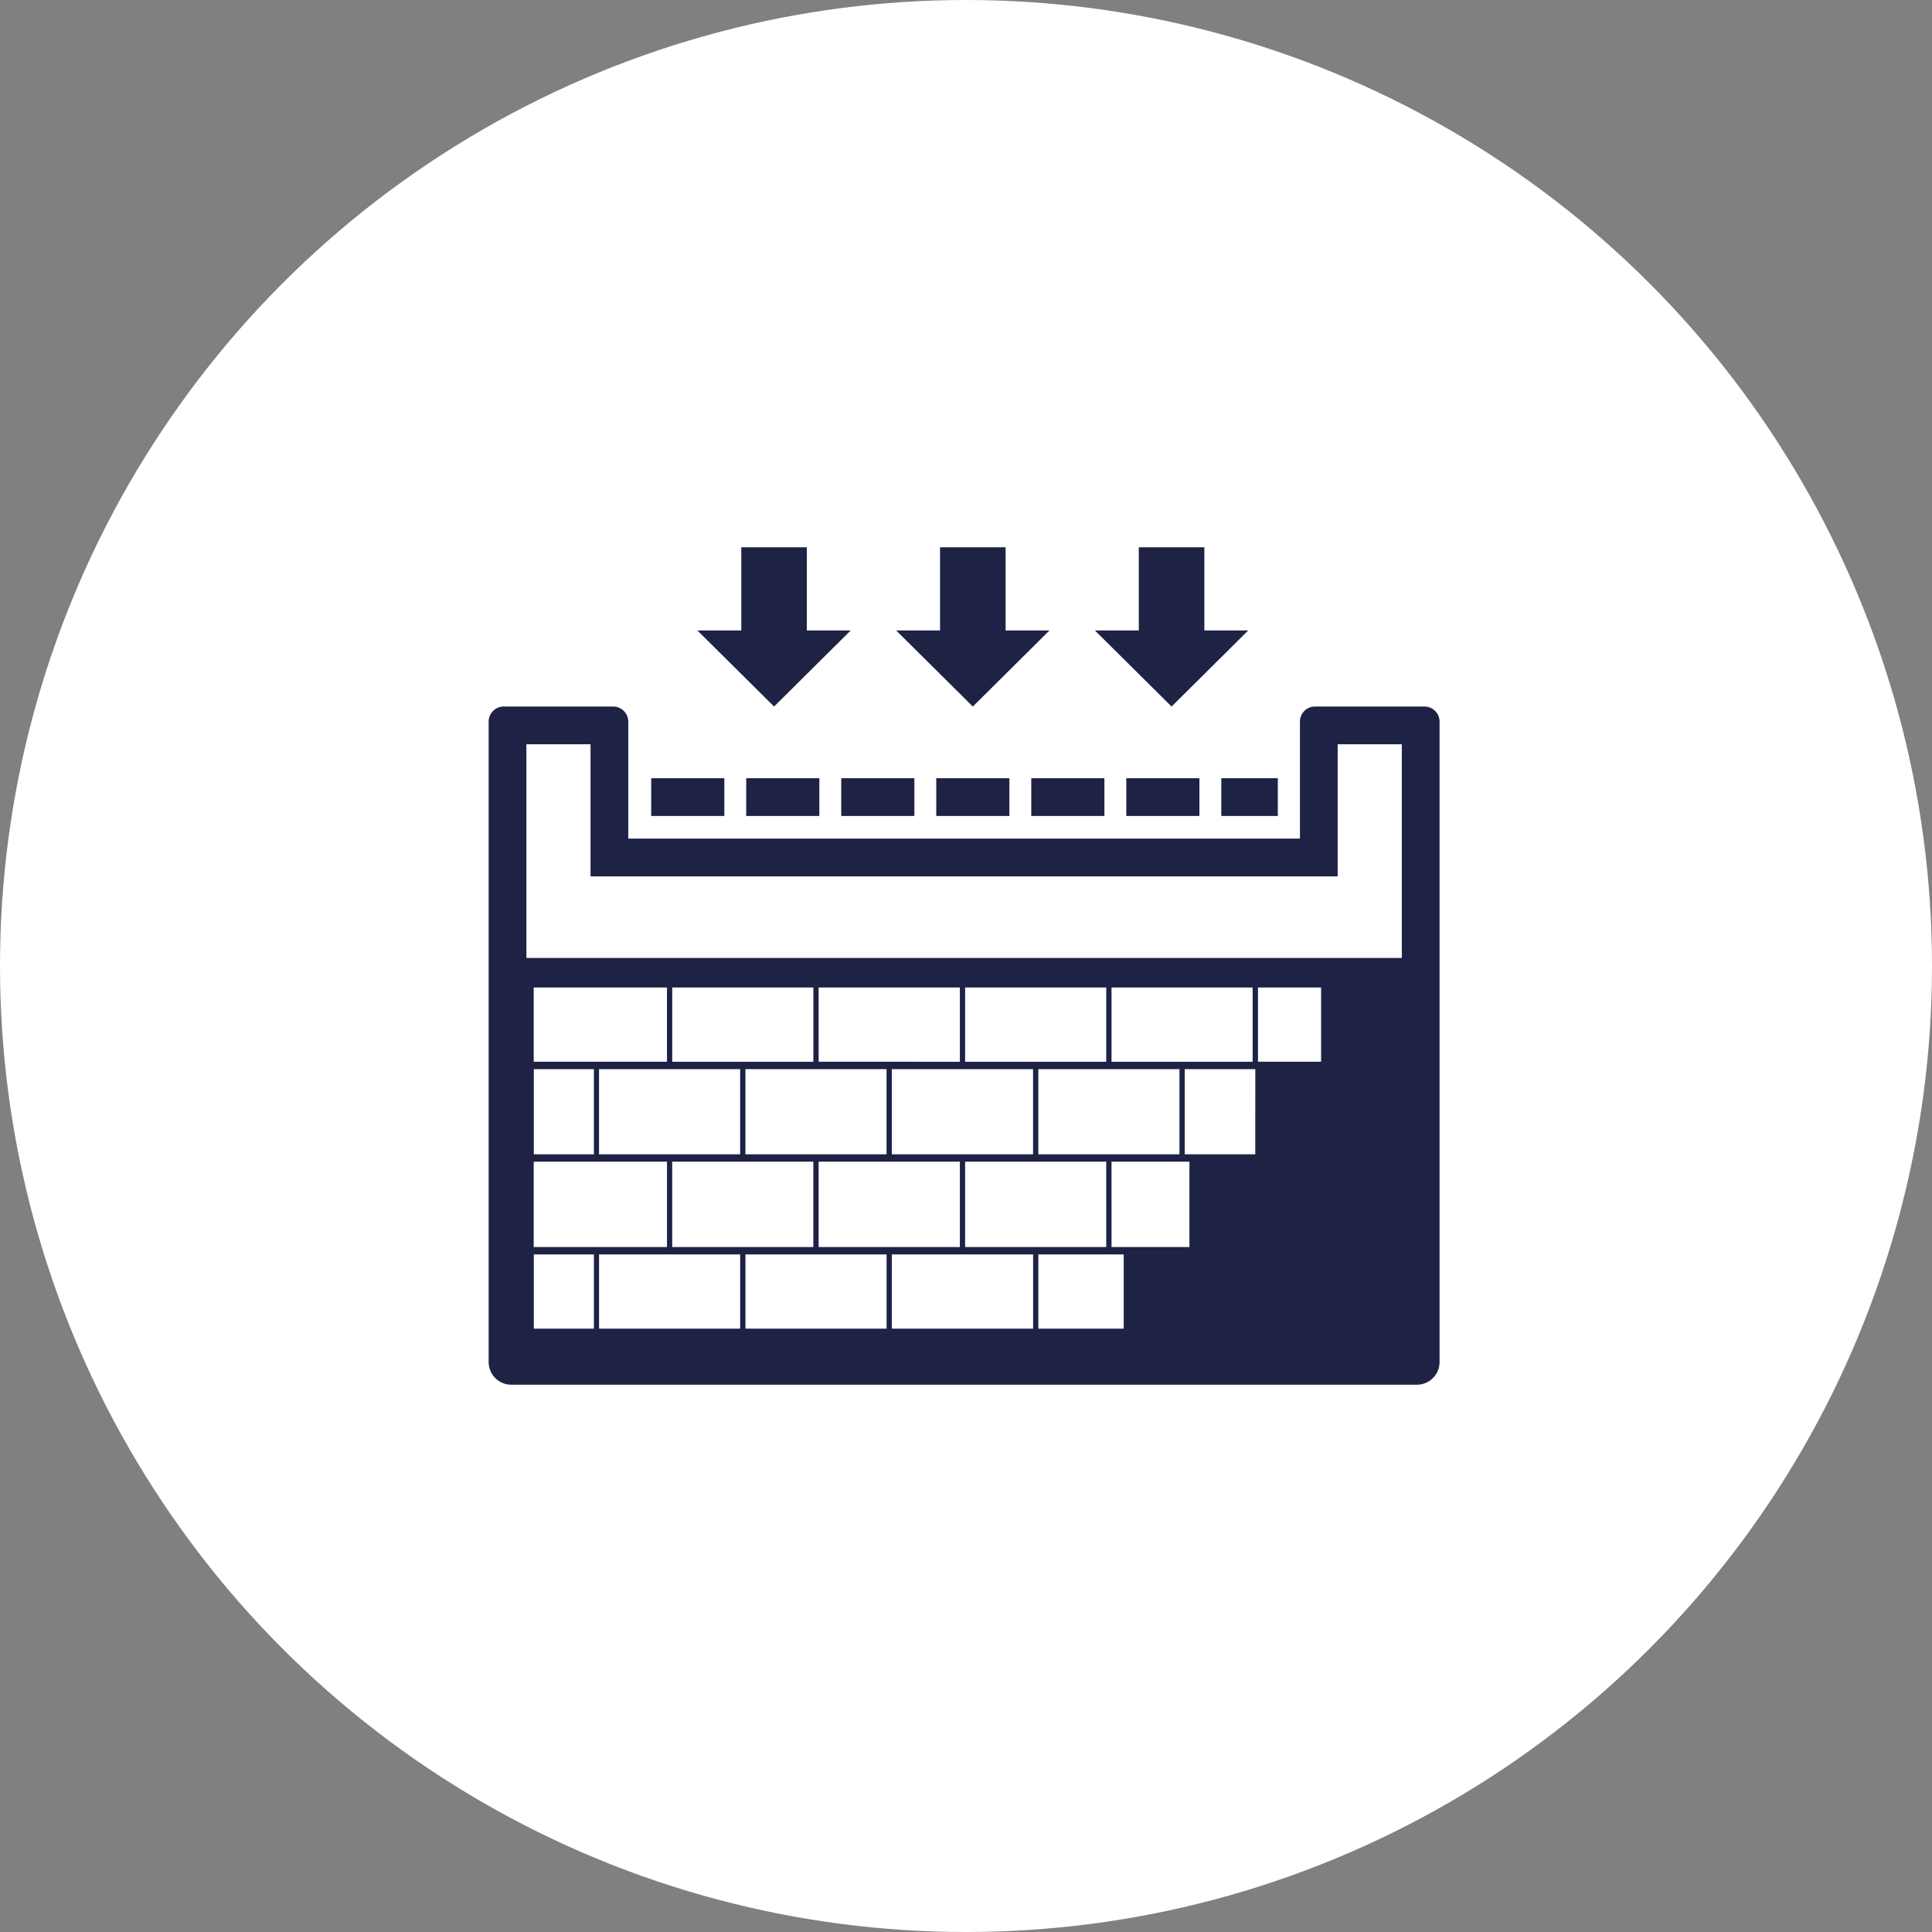 <?xml version="1.0" encoding="UTF-8"?>
<svg xmlns="http://www.w3.org/2000/svg" width="256" height="256" viewBox="0 0 256 256">
  <rect x="0" y="0" width="256" height="256" fill="#808080" stroke="none"/>
  <g id="Interior_Drainage" data-name="Interior Drainage" transform="translate(-567 -3500)">
    <circle id="Ellipse_23" data-name="Ellipse 23" cx="128" cy="128" r="128" transform="translate(567 3500)" fill="#fff"></circle>
    <g id="Group_19" data-name="Group 19" transform="translate(309.789 2896.97)">
      <rect id="Rectangle_59" data-name="Rectangle 59" width="9.69" height="5" transform="translate(381.27 706.15)" fill="#1e2245"></rect>
      <rect id="Rectangle_60" data-name="Rectangle 60" width="9.69" height="5" transform="translate(393.86 706.15)" fill="#1e2245"></rect>
      <rect id="Rectangle_61" data-name="Rectangle 61" width="9.69" height="5" transform="translate(368.68 706.15)" fill="#1e2245"></rect>
      <rect id="Rectangle_62" data-name="Rectangle 62" width="9.69" height="5" transform="translate(406.45 706.15)" fill="#1e2245"></rect>
      <rect id="Rectangle_63" data-name="Rectangle 63" width="9.69" height="5" transform="translate(356.09 706.15)" fill="#1e2245"></rect>
      <rect id="Rectangle_64" data-name="Rectangle 64" width="9.69" height="5" transform="translate(343.5 706.15)" fill="#1e2245"></rect>
      <path id="Path_131" data-name="Path 131" d="M419.04,706.15v5h7.49v-5h-7.49Z" fill="#1e2245"></path>
      <path id="Path_132" data-name="Path 132" d="M429.46,698.65v15.5h-89v-15.5a2,2,0,0,0-2-2h-14.5a2,2,0,0,0-2,2v84.861a3,3,0,0,0,3,3h120a3,3,0,0,0,3-3V698.65a2,2,0,0,0-2-2h-14.5A2,2,0,0,0,429.46,698.65Zm13.5,82.861h-116V701.65h8.5v17.5h99v-17.5h8.5Z" transform="translate(0 -0.001)" fill="#1e2245"></path>
      <path id="Path_134" data-name="Path 134" d="M401.458,691.586h11.017V682.9H401.458v-5.816l-10.082,10.159L401.458,697.4Z" transform="translate(-301.128 1088.026) rotate(-90)" fill="#1e2245"></path>
      <path id="Path_393" data-name="Path 393" d="M401.458,691.586h11.017V682.9H401.458v-5.816l-10.082,10.159L401.458,697.4Z" transform="translate(-274.792 1088.026) rotate(-90)" fill="#1e2245"></path>
      <path id="Path_394" data-name="Path 394" d="M401.458,691.586h11.017V682.9H401.458v-5.816l-10.082,10.159L401.458,697.4Z" transform="translate(-327.464 1088.026) rotate(-90)" fill="#1e2245"></path>
      <path id="Path_349" data-name="Path 349" d="M223.785,261.495H104.61v53.03H223.785Zm-116.4,3.912h17.66v9.839h-17.66Zm0,23.082h17.66V299.8h-17.66Zm8.656-12.265h18.7v11.287h-18.7Zm9.7-10.817h18.7v9.839h-18.7Zm76.907,9.839h-18.7v-9.839h18.7Zm-38.1,24.549V288.489h18.7V299.8Zm-19.411,0V288.489h18.716V299.8Zm-19.4,0V288.489h18.7V299.8Zm9.7-23.571h18.7v11.287h-18.7Zm9.7-10.817h18.716v9.839H145.141Zm38.113,9.839h-18.7v-9.839h18.7Zm9.7,12.265h-18.7V276.224h18.7Zm-38.113,0V276.224h18.716v11.287Zm29.109.978h10.324V299.8H183.949Zm19.05-.978h-9.351V276.224H203Zm-86.953,13.262h18.7v9.839h-18.7Zm19.4,0h18.7v9.839h-18.7Zm19.4,0h18.716v9.839H154.839Zm19.411,0h11.31v9.839H174.25Zm29.1-25.527v-9.839h8.365v9.839Zm-95.957.978h7.962v11.287h-7.962Zm7.962,24.549v9.839h-7.962v-9.839Z" transform="translate(220.545 468.471)" fill="#1e2245"></path>
    </g>
  </g>
</svg>
